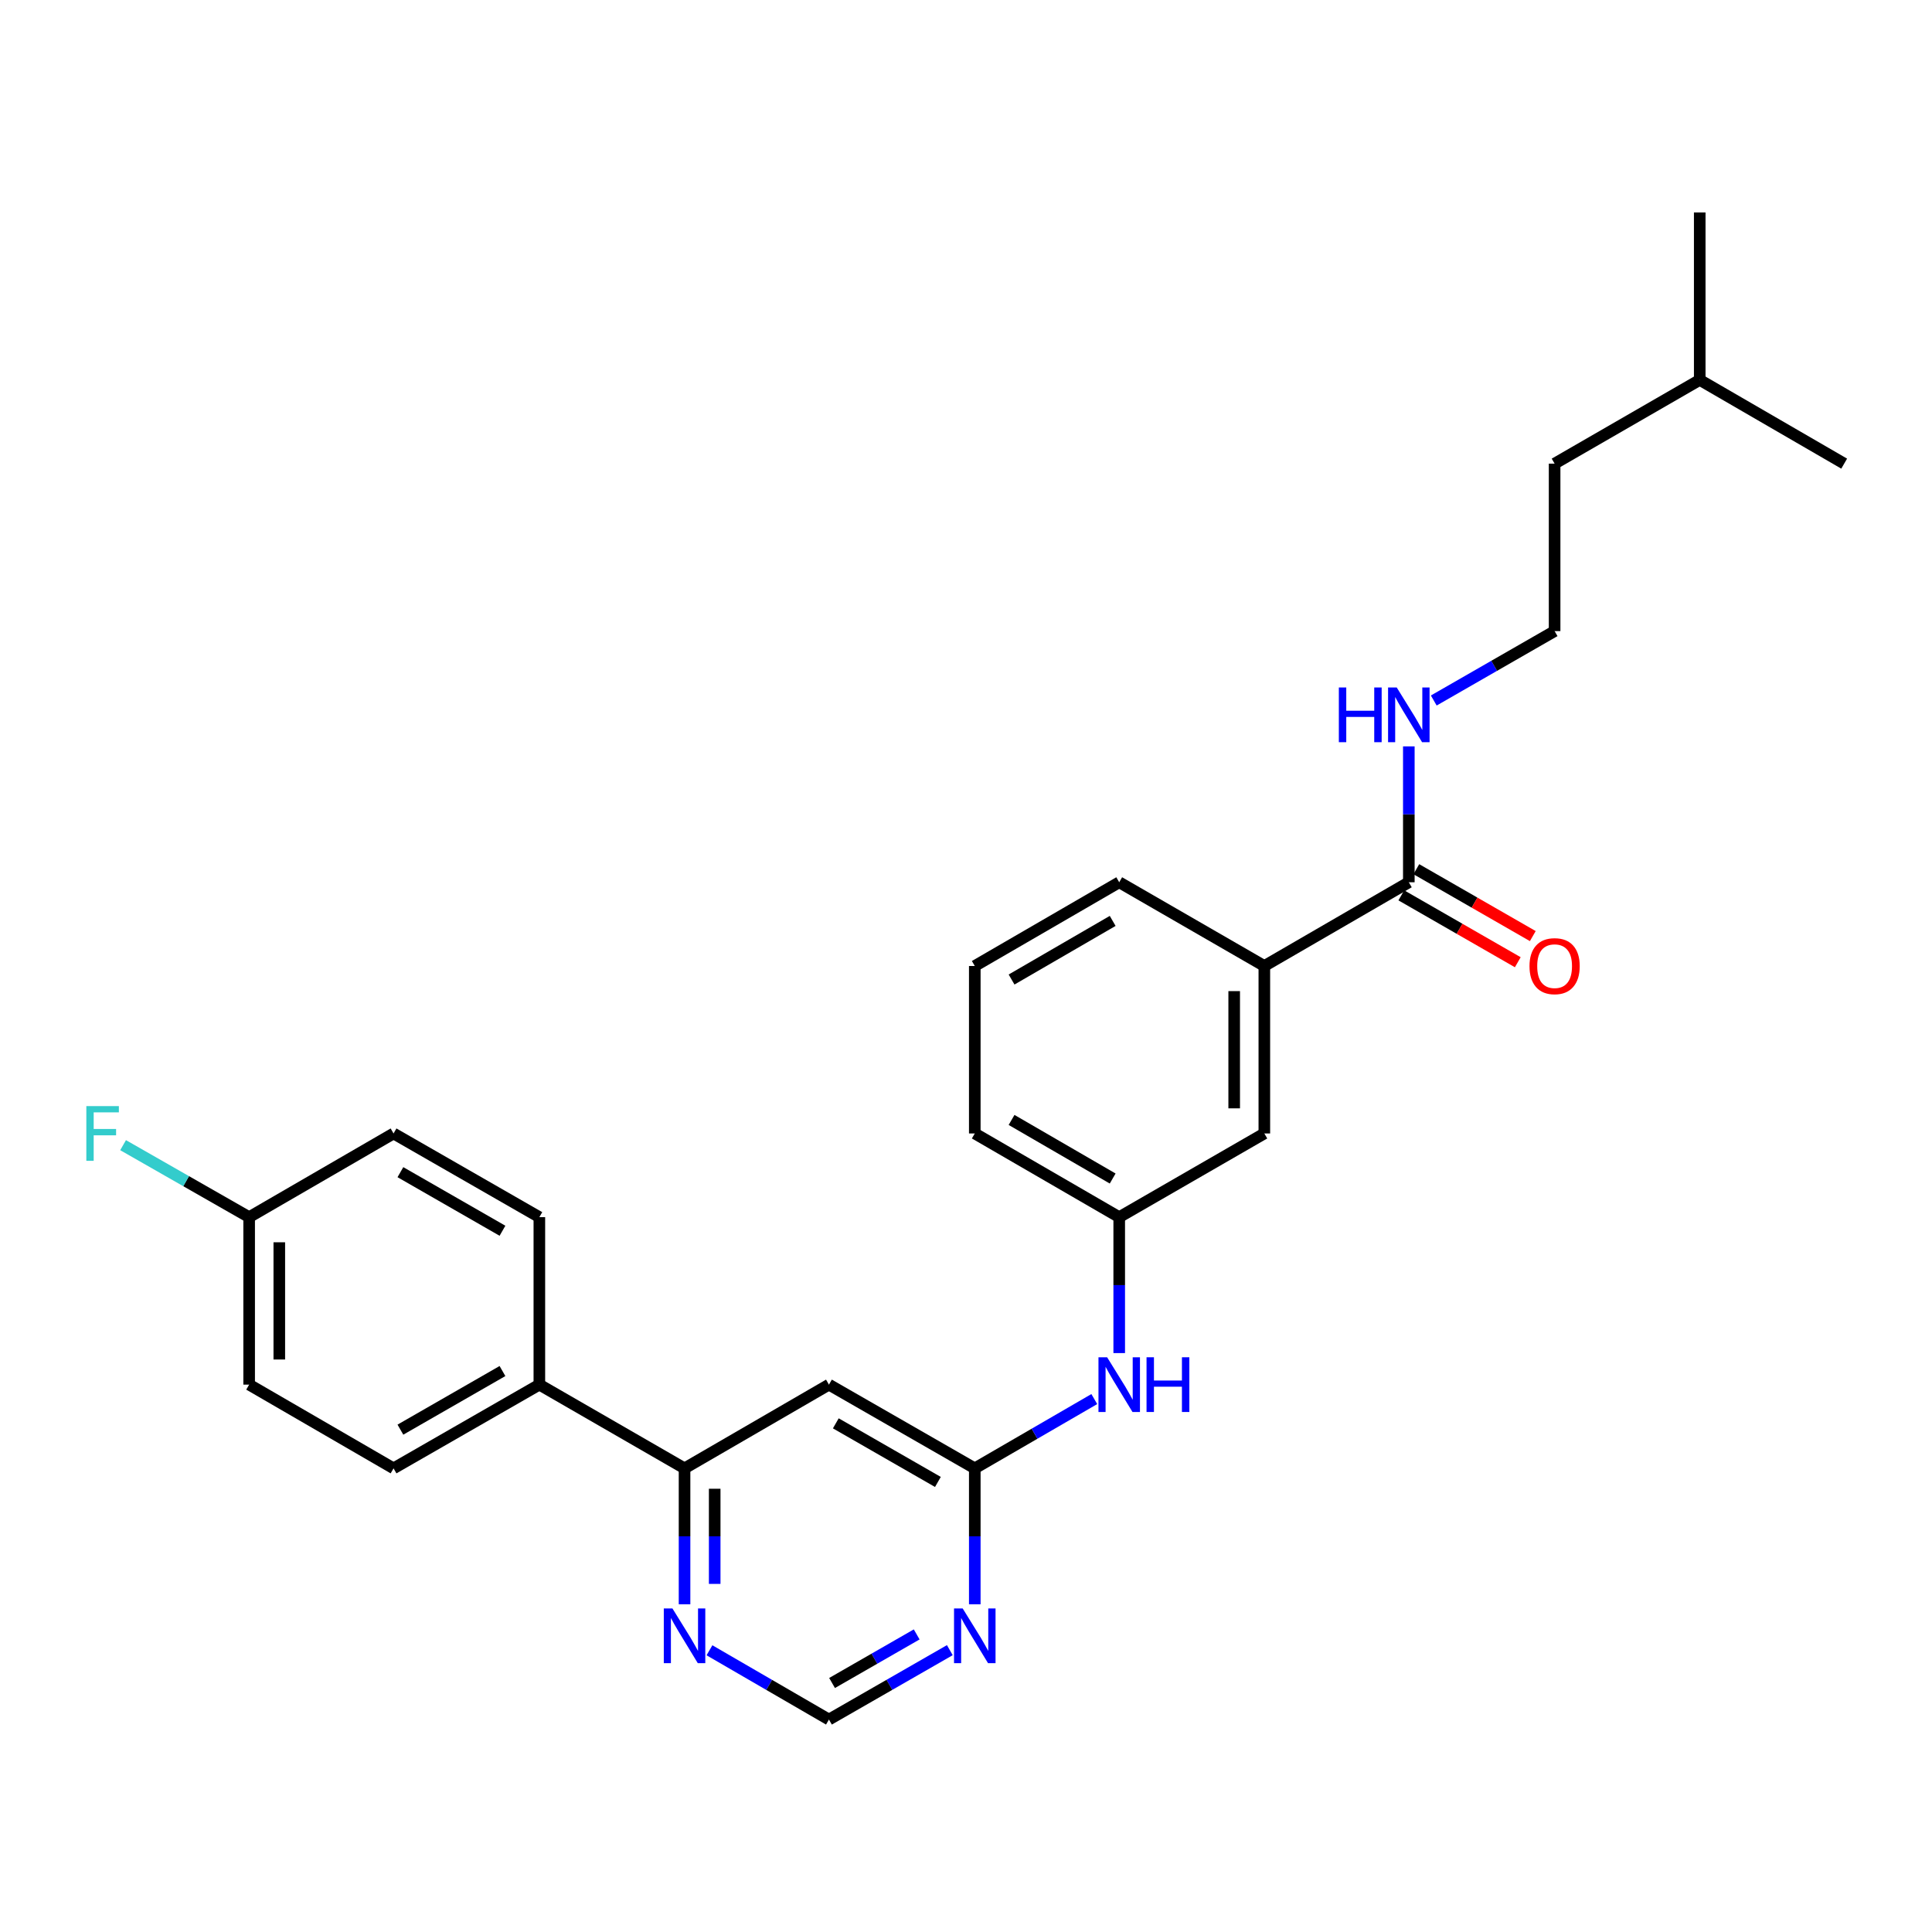 <?xml version='1.0' encoding='iso-8859-1'?>
<svg version='1.1' baseProfile='full'
              xmlns='http://www.w3.org/2000/svg'
                      xmlns:rdkit='http://www.rdkit.org/xml'
                      xmlns:xlink='http://www.w3.org/1999/xlink'
                  xml:space='preserve'
width='1000px' height='1000px' viewBox='0 0 1000 1000'>
<!-- END OF HEADER -->
<rect style='opacity:1.0;fill:#FFFFFF;stroke:none' width='1000' height='1000' x='0' y='0'> </rect>
<path class='bond-0' d='M 504.547,760.021 L 429.06,716.681' style='fill:none;fill-rule:evenodd;stroke:#000000;stroke-width:6px;stroke-linecap:butt;stroke-linejoin:miter;stroke-opacity:1' />
<path class='bond-0' d='M 485.454,767.053 L 432.613,736.715' style='fill:none;fill-rule:evenodd;stroke:#000000;stroke-width:6px;stroke-linecap:butt;stroke-linejoin:miter;stroke-opacity:1' />
<path class='bond-1' d='M 504.547,760.021 L 504.547,795.197' style='fill:none;fill-rule:evenodd;stroke:#000000;stroke-width:6px;stroke-linecap:butt;stroke-linejoin:miter;stroke-opacity:1' />
<path class='bond-1' d='M 504.547,795.197 L 504.547,830.373' style='fill:none;fill-rule:evenodd;stroke:#0000FF;stroke-width:6px;stroke-linecap:butt;stroke-linejoin:miter;stroke-opacity:1' />
<path class='bond-6' d='M 504.547,760.021 L 535.476,742.09' style='fill:none;fill-rule:evenodd;stroke:#000000;stroke-width:6px;stroke-linecap:butt;stroke-linejoin:miter;stroke-opacity:1' />
<path class='bond-6' d='M 535.476,742.09 L 566.405,724.16' style='fill:none;fill-rule:evenodd;stroke:#0000FF;stroke-width:6px;stroke-linecap:butt;stroke-linejoin:miter;stroke-opacity:1' />
<path class='bond-3' d='M 429.06,716.681 L 354.319,760.021' style='fill:none;fill-rule:evenodd;stroke:#000000;stroke-width:6px;stroke-linecap:butt;stroke-linejoin:miter;stroke-opacity:1' />
<path class='bond-7' d='M 491.63,854.115 L 460.345,872.077' style='fill:none;fill-rule:evenodd;stroke:#0000FF;stroke-width:6px;stroke-linecap:butt;stroke-linejoin:miter;stroke-opacity:1' />
<path class='bond-7' d='M 460.345,872.077 L 429.06,890.039' style='fill:none;fill-rule:evenodd;stroke:#000000;stroke-width:6px;stroke-linecap:butt;stroke-linejoin:miter;stroke-opacity:1' />
<path class='bond-7' d='M 474.475,845.971 L 452.575,858.544' style='fill:none;fill-rule:evenodd;stroke:#0000FF;stroke-width:6px;stroke-linecap:butt;stroke-linejoin:miter;stroke-opacity:1' />
<path class='bond-7' d='M 452.575,858.544 L 430.675,871.117' style='fill:none;fill-rule:evenodd;stroke:#000000;stroke-width:6px;stroke-linecap:butt;stroke-linejoin:miter;stroke-opacity:1' />
<path class='bond-2' d='M 729.204,456.66 L 654.419,500' style='fill:none;fill-rule:evenodd;stroke:#000000;stroke-width:6px;stroke-linecap:butt;stroke-linejoin:miter;stroke-opacity:1' />
<path class='bond-11' d='M 725.318,463.427 L 755.46,480.738' style='fill:none;fill-rule:evenodd;stroke:#000000;stroke-width:6px;stroke-linecap:butt;stroke-linejoin:miter;stroke-opacity:1' />
<path class='bond-11' d='M 755.46,480.738 L 785.603,498.05' style='fill:none;fill-rule:evenodd;stroke:#FF0000;stroke-width:6px;stroke-linecap:butt;stroke-linejoin:miter;stroke-opacity:1' />
<path class='bond-11' d='M 733.09,449.894 L 763.232,467.206' style='fill:none;fill-rule:evenodd;stroke:#000000;stroke-width:6px;stroke-linecap:butt;stroke-linejoin:miter;stroke-opacity:1' />
<path class='bond-11' d='M 763.232,467.206 L 793.375,484.518' style='fill:none;fill-rule:evenodd;stroke:#FF0000;stroke-width:6px;stroke-linecap:butt;stroke-linejoin:miter;stroke-opacity:1' />
<path class='bond-12' d='M 729.204,456.66 L 729.204,421.493' style='fill:none;fill-rule:evenodd;stroke:#000000;stroke-width:6px;stroke-linecap:butt;stroke-linejoin:miter;stroke-opacity:1' />
<path class='bond-12' d='M 729.204,421.493 L 729.204,386.325' style='fill:none;fill-rule:evenodd;stroke:#0000FF;stroke-width:6px;stroke-linecap:butt;stroke-linejoin:miter;stroke-opacity:1' />
<path class='bond-8' d='M 354.319,760.021 L 279.17,716.681' style='fill:none;fill-rule:evenodd;stroke:#000000;stroke-width:6px;stroke-linecap:butt;stroke-linejoin:miter;stroke-opacity:1' />
<path class='bond-27' d='M 354.319,760.021 L 354.319,795.197' style='fill:none;fill-rule:evenodd;stroke:#000000;stroke-width:6px;stroke-linecap:butt;stroke-linejoin:miter;stroke-opacity:1' />
<path class='bond-27' d='M 354.319,795.197 L 354.319,830.373' style='fill:none;fill-rule:evenodd;stroke:#0000FF;stroke-width:6px;stroke-linecap:butt;stroke-linejoin:miter;stroke-opacity:1' />
<path class='bond-27' d='M 369.924,770.573 L 369.924,795.197' style='fill:none;fill-rule:evenodd;stroke:#000000;stroke-width:6px;stroke-linecap:butt;stroke-linejoin:miter;stroke-opacity:1' />
<path class='bond-27' d='M 369.924,795.197 L 369.924,819.82' style='fill:none;fill-rule:evenodd;stroke:#0000FF;stroke-width:6px;stroke-linecap:butt;stroke-linejoin:miter;stroke-opacity:1' />
<path class='bond-4' d='M 654.419,500 L 654.419,586.679' style='fill:none;fill-rule:evenodd;stroke:#000000;stroke-width:6px;stroke-linecap:butt;stroke-linejoin:miter;stroke-opacity:1' />
<path class='bond-4' d='M 638.814,513.002 L 638.814,573.677' style='fill:none;fill-rule:evenodd;stroke:#000000;stroke-width:6px;stroke-linecap:butt;stroke-linejoin:miter;stroke-opacity:1' />
<path class='bond-28' d='M 654.419,500 L 579.305,456.66' style='fill:none;fill-rule:evenodd;stroke:#000000;stroke-width:6px;stroke-linecap:butt;stroke-linejoin:miter;stroke-opacity:1' />
<path class='bond-5' d='M 367.219,854.18 L 398.139,872.11' style='fill:none;fill-rule:evenodd;stroke:#0000FF;stroke-width:6px;stroke-linecap:butt;stroke-linejoin:miter;stroke-opacity:1' />
<path class='bond-5' d='M 398.139,872.11 L 429.06,890.039' style='fill:none;fill-rule:evenodd;stroke:#000000;stroke-width:6px;stroke-linecap:butt;stroke-linejoin:miter;stroke-opacity:1' />
<path class='bond-10' d='M 579.305,700.354 L 579.305,665.178' style='fill:none;fill-rule:evenodd;stroke:#0000FF;stroke-width:6px;stroke-linecap:butt;stroke-linejoin:miter;stroke-opacity:1' />
<path class='bond-10' d='M 579.305,665.178 L 579.305,630.002' style='fill:none;fill-rule:evenodd;stroke:#000000;stroke-width:6px;stroke-linecap:butt;stroke-linejoin:miter;stroke-opacity:1' />
<path class='bond-13' d='M 279.17,716.681 L 203.701,760.021' style='fill:none;fill-rule:evenodd;stroke:#000000;stroke-width:6px;stroke-linecap:butt;stroke-linejoin:miter;stroke-opacity:1' />
<path class='bond-13' d='M 260.078,709.649 L 207.25,739.987' style='fill:none;fill-rule:evenodd;stroke:#000000;stroke-width:6px;stroke-linecap:butt;stroke-linejoin:miter;stroke-opacity:1' />
<path class='bond-14' d='M 279.17,716.681 L 279.17,630.002' style='fill:none;fill-rule:evenodd;stroke:#000000;stroke-width:6px;stroke-linecap:butt;stroke-linejoin:miter;stroke-opacity:1' />
<path class='bond-9' d='M 654.419,586.679 L 579.305,630.002' style='fill:none;fill-rule:evenodd;stroke:#000000;stroke-width:6px;stroke-linecap:butt;stroke-linejoin:miter;stroke-opacity:1' />
<path class='bond-22' d='M 579.305,630.002 L 504.547,586.679' style='fill:none;fill-rule:evenodd;stroke:#000000;stroke-width:6px;stroke-linecap:butt;stroke-linejoin:miter;stroke-opacity:1' />
<path class='bond-22' d='M 575.916,610.001 L 523.585,579.676' style='fill:none;fill-rule:evenodd;stroke:#000000;stroke-width:6px;stroke-linecap:butt;stroke-linejoin:miter;stroke-opacity:1' />
<path class='bond-19' d='M 742.119,362.581 L 773.392,344.62' style='fill:none;fill-rule:evenodd;stroke:#0000FF;stroke-width:6px;stroke-linecap:butt;stroke-linejoin:miter;stroke-opacity:1' />
<path class='bond-19' d='M 773.392,344.62 L 804.664,326.659' style='fill:none;fill-rule:evenodd;stroke:#000000;stroke-width:6px;stroke-linecap:butt;stroke-linejoin:miter;stroke-opacity:1' />
<path class='bond-17' d='M 203.701,760.021 L 128.959,716.681' style='fill:none;fill-rule:evenodd;stroke:#000000;stroke-width:6px;stroke-linecap:butt;stroke-linejoin:miter;stroke-opacity:1' />
<path class='bond-16' d='M 279.17,630.002 L 203.701,586.679' style='fill:none;fill-rule:evenodd;stroke:#000000;stroke-width:6px;stroke-linecap:butt;stroke-linejoin:miter;stroke-opacity:1' />
<path class='bond-16' d='M 260.081,637.037 L 207.252,606.712' style='fill:none;fill-rule:evenodd;stroke:#000000;stroke-width:6px;stroke-linecap:butt;stroke-linejoin:miter;stroke-opacity:1' />
<path class='bond-15' d='M 128.959,630.002 L 203.701,586.679' style='fill:none;fill-rule:evenodd;stroke:#000000;stroke-width:6px;stroke-linecap:butt;stroke-linejoin:miter;stroke-opacity:1' />
<path class='bond-18' d='M 128.959,630.002 L 96.336,611.369' style='fill:none;fill-rule:evenodd;stroke:#000000;stroke-width:6px;stroke-linecap:butt;stroke-linejoin:miter;stroke-opacity:1' />
<path class='bond-18' d='M 96.336,611.369 L 63.712,592.736' style='fill:none;fill-rule:evenodd;stroke:#33CCCC;stroke-width:6px;stroke-linecap:butt;stroke-linejoin:miter;stroke-opacity:1' />
<path class='bond-29' d='M 128.959,630.002 L 128.959,716.681' style='fill:none;fill-rule:evenodd;stroke:#000000;stroke-width:6px;stroke-linecap:butt;stroke-linejoin:miter;stroke-opacity:1' />
<path class='bond-29' d='M 144.565,643.003 L 144.565,703.679' style='fill:none;fill-rule:evenodd;stroke:#000000;stroke-width:6px;stroke-linecap:butt;stroke-linejoin:miter;stroke-opacity:1' />
<path class='bond-23' d='M 804.664,326.659 L 804.664,239.979' style='fill:none;fill-rule:evenodd;stroke:#000000;stroke-width:6px;stroke-linecap:butt;stroke-linejoin:miter;stroke-opacity:1' />
<path class='bond-20' d='M 579.305,456.66 L 504.547,500' style='fill:none;fill-rule:evenodd;stroke:#000000;stroke-width:6px;stroke-linecap:butt;stroke-linejoin:miter;stroke-opacity:1' />
<path class='bond-20' d='M 575.918,476.662 L 523.587,507' style='fill:none;fill-rule:evenodd;stroke:#000000;stroke-width:6px;stroke-linecap:butt;stroke-linejoin:miter;stroke-opacity:1' />
<path class='bond-21' d='M 504.547,500 L 504.547,586.679' style='fill:none;fill-rule:evenodd;stroke:#000000;stroke-width:6px;stroke-linecap:butt;stroke-linejoin:miter;stroke-opacity:1' />
<path class='bond-24' d='M 804.664,239.979 L 879.778,196.64' style='fill:none;fill-rule:evenodd;stroke:#000000;stroke-width:6px;stroke-linecap:butt;stroke-linejoin:miter;stroke-opacity:1' />
<path class='bond-25' d='M 879.778,196.64 L 954.545,239.979' style='fill:none;fill-rule:evenodd;stroke:#000000;stroke-width:6px;stroke-linecap:butt;stroke-linejoin:miter;stroke-opacity:1' />
<path class='bond-26' d='M 879.778,196.64 L 879.778,109.961' style='fill:none;fill-rule:evenodd;stroke:#000000;stroke-width:6px;stroke-linecap:butt;stroke-linejoin:miter;stroke-opacity:1' />
<path  class='atom-2' d='M 498.287 832.54
L 507.567 847.54
Q 508.487 849.02, 509.967 851.7
Q 511.447 854.38, 511.527 854.54
L 511.527 832.54
L 515.287 832.54
L 515.287 860.86
L 511.407 860.86
L 501.447 844.46
Q 500.287 842.54, 499.047 840.34
Q 497.847 838.14, 497.487 837.46
L 497.487 860.86
L 493.807 860.86
L 493.807 832.54
L 498.287 832.54
' fill='#0000FF'/>
<path  class='atom-6' d='M 348.059 832.54
L 357.339 847.54
Q 358.259 849.02, 359.739 851.7
Q 361.219 854.38, 361.299 854.54
L 361.299 832.54
L 365.059 832.54
L 365.059 860.86
L 361.179 860.86
L 351.219 844.46
Q 350.059 842.54, 348.819 840.34
Q 347.619 838.14, 347.259 837.46
L 347.259 860.86
L 343.579 860.86
L 343.579 832.54
L 348.059 832.54
' fill='#0000FF'/>
<path  class='atom-7' d='M 573.045 702.521
L 582.325 717.521
Q 583.245 719.001, 584.725 721.681
Q 586.205 724.361, 586.285 724.521
L 586.285 702.521
L 590.045 702.521
L 590.045 730.841
L 586.165 730.841
L 576.205 714.441
Q 575.045 712.521, 573.805 710.321
Q 572.605 708.121, 572.245 707.441
L 572.245 730.841
L 568.565 730.841
L 568.565 702.521
L 573.045 702.521
' fill='#0000FF'/>
<path  class='atom-7' d='M 593.445 702.521
L 597.285 702.521
L 597.285 714.561
L 611.765 714.561
L 611.765 702.521
L 615.605 702.521
L 615.605 730.841
L 611.765 730.841
L 611.765 717.761
L 597.285 717.761
L 597.285 730.841
L 593.445 730.841
L 593.445 702.521
' fill='#0000FF'/>
<path  class='atom-12' d='M 791.664 500.08
Q 791.664 493.28, 795.024 489.48
Q 798.384 485.68, 804.664 485.68
Q 810.944 485.68, 814.304 489.48
Q 817.664 493.28, 817.664 500.08
Q 817.664 506.96, 814.264 510.88
Q 810.864 514.76, 804.664 514.76
Q 798.424 514.76, 795.024 510.88
Q 791.664 507, 791.664 500.08
M 804.664 511.56
Q 808.984 511.56, 811.304 508.68
Q 813.664 505.76, 813.664 500.08
Q 813.664 494.52, 811.304 491.72
Q 808.984 488.88, 804.664 488.88
Q 800.344 488.88, 797.984 491.68
Q 795.664 494.48, 795.664 500.08
Q 795.664 505.8, 797.984 508.68
Q 800.344 511.56, 804.664 511.56
' fill='#FF0000'/>
<path  class='atom-13' d='M 692.984 355.838
L 696.824 355.838
L 696.824 367.878
L 711.304 367.878
L 711.304 355.838
L 715.144 355.838
L 715.144 384.158
L 711.304 384.158
L 711.304 371.078
L 696.824 371.078
L 696.824 384.158
L 692.984 384.158
L 692.984 355.838
' fill='#0000FF'/>
<path  class='atom-13' d='M 722.944 355.838
L 732.224 370.838
Q 733.144 372.318, 734.624 374.998
Q 736.104 377.678, 736.184 377.838
L 736.184 355.838
L 739.944 355.838
L 739.944 384.158
L 736.064 384.158
L 726.104 367.758
Q 724.944 365.838, 723.704 363.638
Q 722.504 361.438, 722.144 360.758
L 722.144 384.158
L 718.464 384.158
L 718.464 355.838
L 722.944 355.838
' fill='#0000FF'/>
<path  class='atom-19' d='M 44.689 572.519
L 61.529 572.519
L 61.529 575.759
L 48.489 575.759
L 48.489 584.359
L 60.089 584.359
L 60.089 587.639
L 48.489 587.639
L 48.489 600.839
L 44.689 600.839
L 44.689 572.519
' fill='#33CCCC'/>
</svg>
